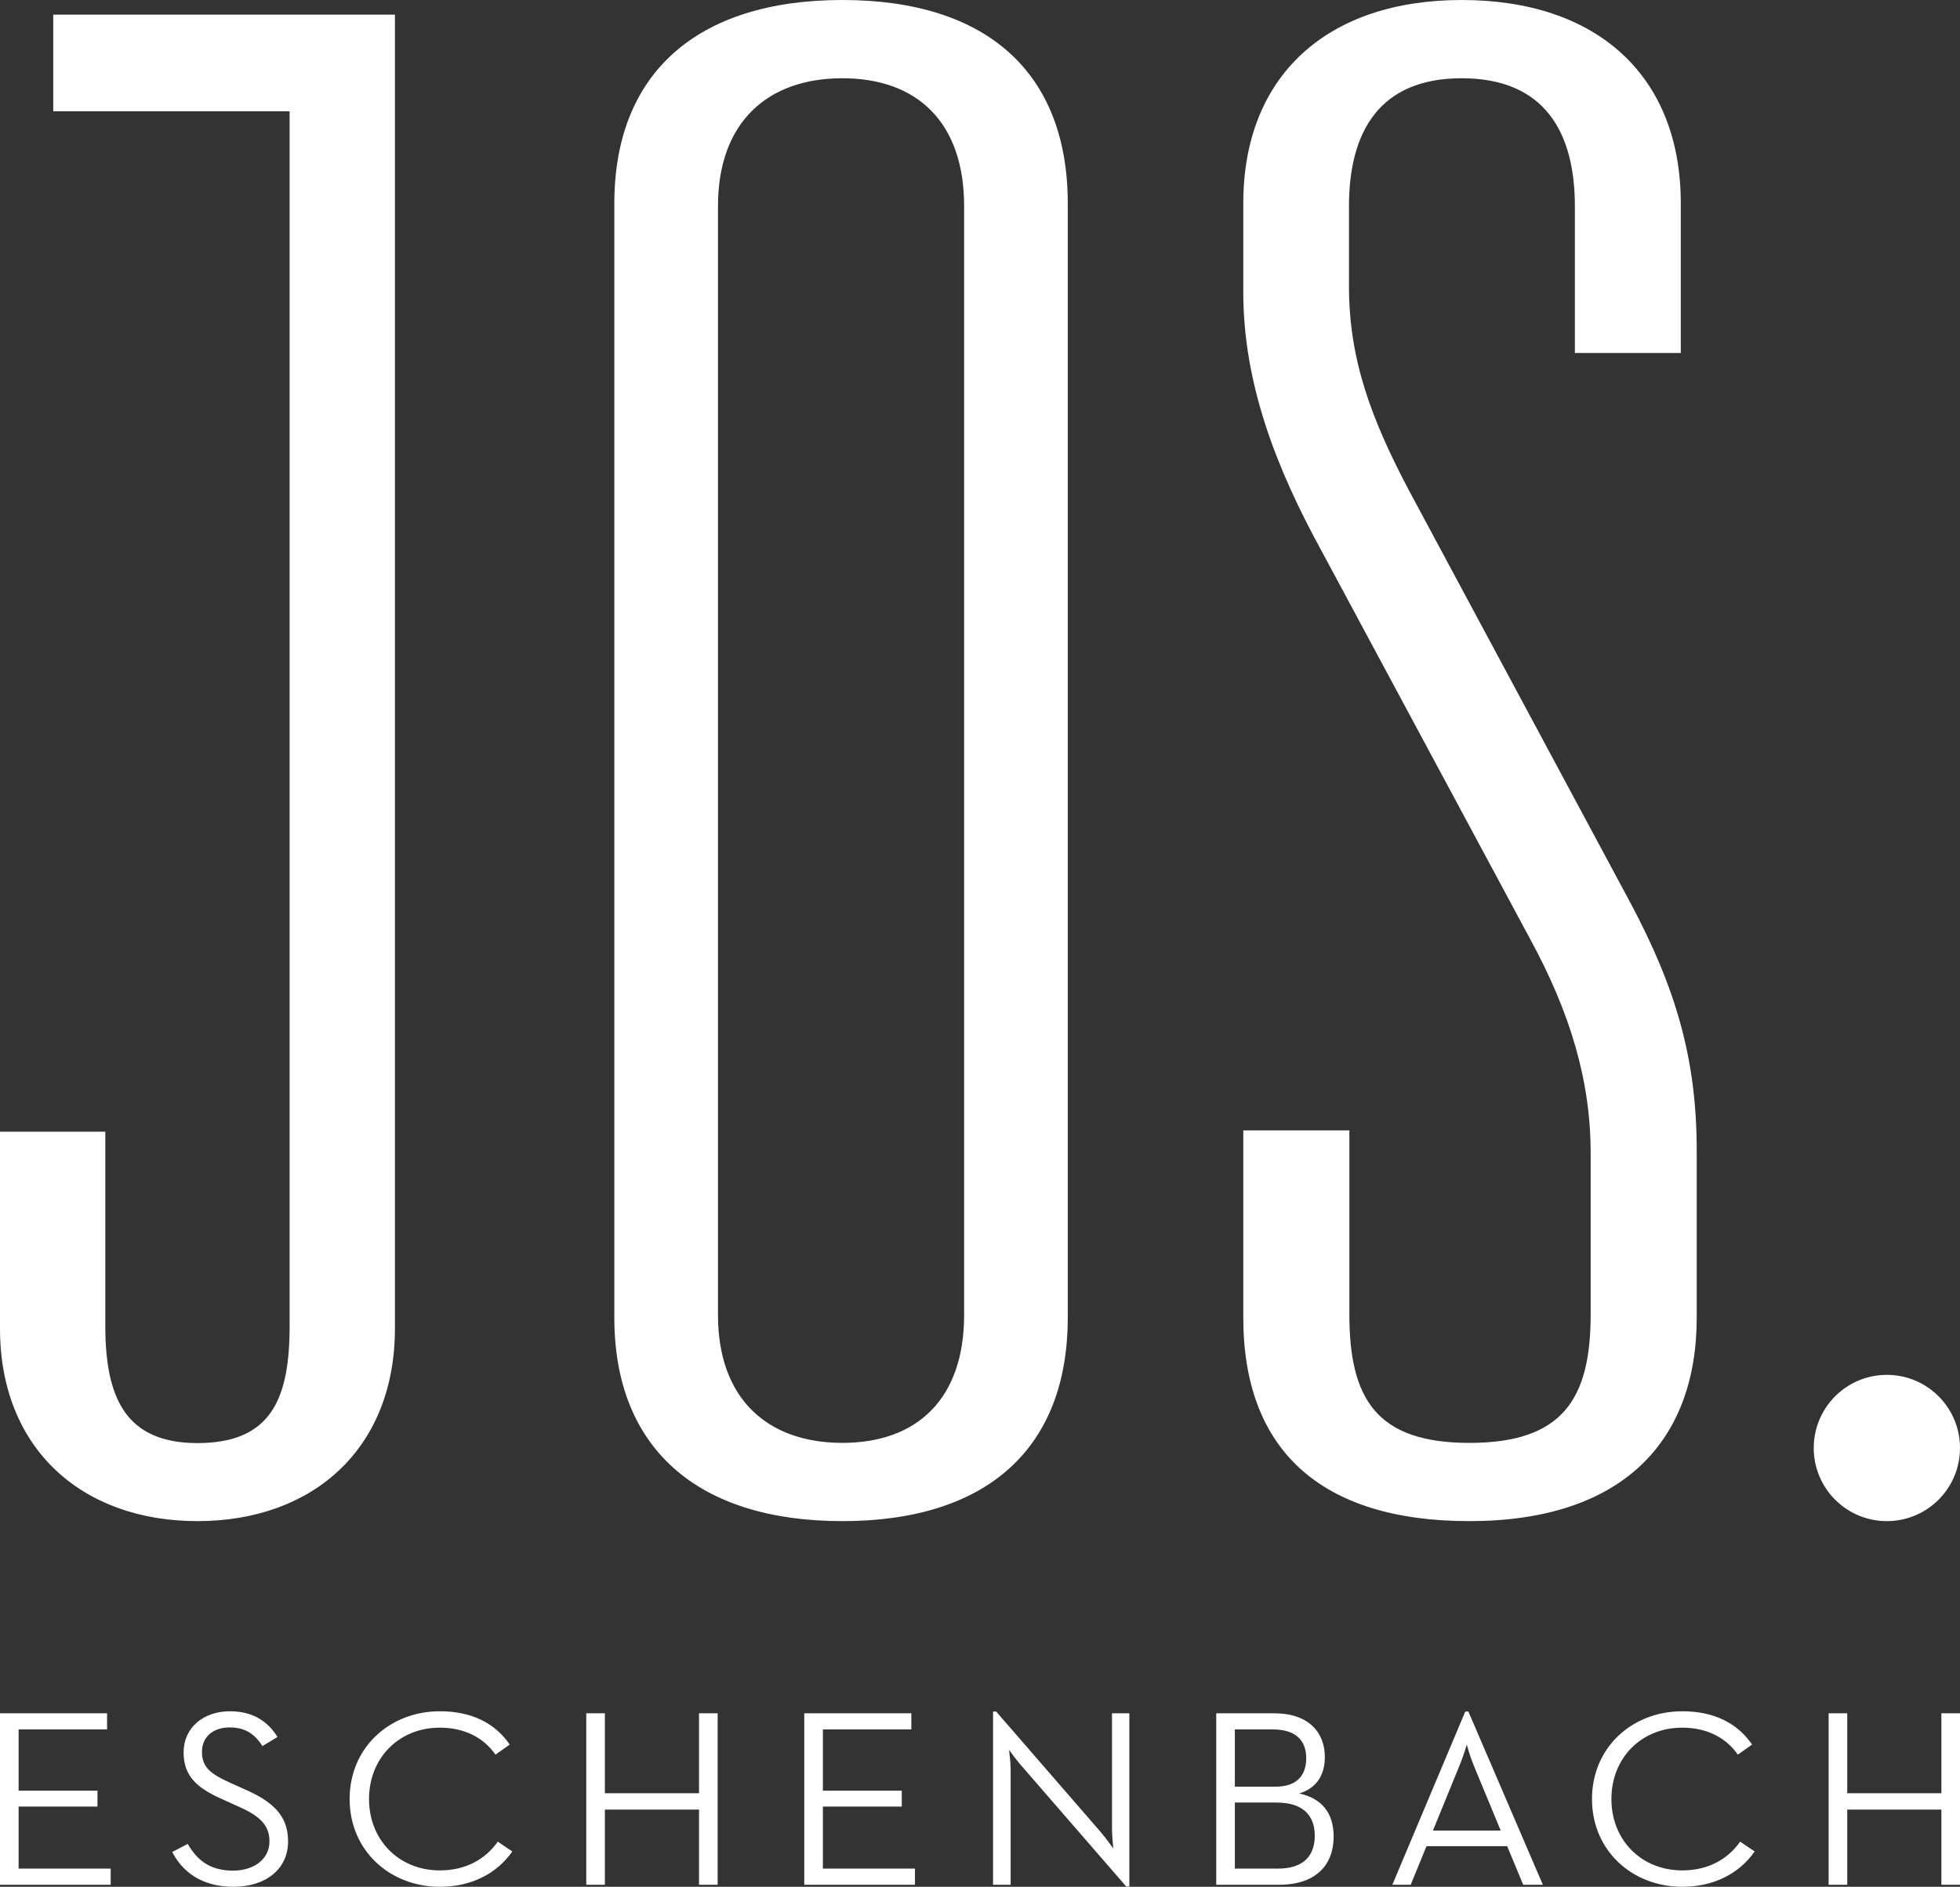 <svg xmlns="http://www.w3.org/2000/svg" xmlns:xlink="http://www.w3.org/1999/xlink" width="134px" height="129px" viewBox="0 0 134 129"><rect x="0" y="0" width="134" height="129" fill="#333333" stroke="none"/><title>logo-jos</title><g id="Desktop" stroke="none" stroke-width="1" fill="none" fill-rule="evenodd"><g id="1.1-HOME-[D]" transform="translate(-585, -6702)" fill="#FFFFFF"><path d="M642.589,6702 C632.669,6702 627,6706.995 627,6715.912 L627,6792.088 C627,6801.006 632.669,6806 642.589,6806 C652.508,6806 658,6801.006 658,6792.088 L658,6715.912 C658,6706.995 652.508,6702 642.589,6702 L642.589,6702 Z M650.914,6791.91 C650.914,6797.617 647.726,6800.65 642.589,6800.65 C637.452,6800.65 634.087,6797.617 634.087,6791.91 L634.087,6716.089 C634.087,6710.383 637.452,6707.35 642.589,6707.35 C647.726,6707.35 650.914,6710.383 650.914,6716.089 L650.914,6791.91 Z M696.503,6763.793 L681.351,6735.576 C678.732,6730.629 677.226,6726.558 677.226,6721.572 L677.226,6716.101 C677.226,6711.041 679.281,6707.35 684.934,6707.35 C690.599,6707.35 692.67,6711.041 692.67,6716.101 L692.67,6726.136 L699.911,6726.136 L699.911,6715.894 C699.911,6707.203 694.222,6702 684.934,6702 C675.71,6702 670,6707.2 670,6715.894 L670,6721.98 C670,6728.273 672.292,6734.09 675.36,6739.683 L689.594,6766.168 C692.345,6771.209 693.749,6775.892 693.749,6780.825 L693.749,6791.86 C693.749,6797.617 691.868,6800.651 685.461,6800.651 C679.082,6800.651 677.253,6797.617 677.253,6791.86 L677.253,6779.284 L670,6779.284 L670,6792.088 C670,6801.031 675.181,6806 685.461,6806 C695.809,6806 701,6800.642 701,6792.088 L701,6780.669 C701,6774.396 699.577,6769.583 696.503,6763.793 M588.639,6703 L588.639,6709.608 L604.8,6709.608 L604.8,6792.66 C604.8,6797.64 603.54,6800.664 598.5,6800.664 C593.64,6800.664 592.2,6797.64 592.2,6792.66 L592.2,6779.373 L585,6779.373 L585,6792.839 C585,6801.02 590.58,6806 598.5,6806 C606.42,6806 612,6801.02 612,6792.839 L612,6703 L588.639,6703 Z M714,6806 C716.762,6806 719,6803.761 719,6801.001 C719,6798.238 716.762,6796 714,6796 C711.237,6796 709,6798.238 709,6801.001 C709,6803.761 711.237,6806 714,6806 M585,6830.862 L592.567,6830.862 L592.567,6829.758 L586.272,6829.758 L586.272,6825.517 L591.665,6825.517 L591.665,6824.431 L586.272,6824.431 L586.272,6820.242 L592.32,6820.242 L592.32,6819.139 L585,6819.139 L585,6830.862 Z M600.965,6831 C603.122,6831 604.695,6829.828 604.695,6827.897 C604.695,6826.138 603.67,6825.174 601.672,6824.31 L600.717,6823.88 C599.374,6823.276 598.808,6822.811 598.808,6821.776 C598.808,6820.776 599.533,6820.104 600.717,6820.104 C601.849,6820.104 602.485,6820.656 602.945,6821.38 L603.971,6820.759 C603.334,6819.725 602.326,6819 600.717,6819 C598.914,6819 597.552,6820.121 597.552,6821.811 C597.552,6823.449 598.49,6824.259 600.205,6825.017 L601.16,6825.449 C602.662,6826.103 603.423,6826.707 603.423,6827.897 C603.423,6829.138 602.326,6829.896 600.93,6829.896 C599.233,6829.896 598.401,6829.051 597.835,6828.069 L596.775,6828.621 C597.411,6829.861 598.666,6831 600.965,6831 L600.965,6831 Z M615.073,6831 C617.231,6831 618.963,6830.103 620.024,6828.586 L619.034,6827.914 C618.168,6829.138 616.824,6829.88 615.073,6829.88 C612.263,6829.88 610.229,6827.794 610.229,6825.001 C610.229,6822.208 612.263,6820.121 615.073,6820.121 C616.807,6820.121 618.098,6820.845 618.875,6821.966 L619.848,6821.276 C618.822,6819.776 617.196,6819 615.073,6819 C611.661,6819 608.903,6821.466 608.903,6825.001 C608.903,6828.535 611.661,6831 615.073,6831 L615.073,6831 Z M625.081,6830.862 L626.354,6830.862 L626.354,6825.724 L632.79,6825.724 L632.79,6830.862 L634.063,6830.862 L634.063,6819.139 L632.79,6819.139 L632.79,6824.603 L626.354,6824.603 L626.354,6819.139 L625.081,6819.139 L625.081,6830.862 Z M639.985,6830.862 L647.553,6830.862 L647.553,6829.758 L641.259,6829.758 L641.259,6825.517 L646.651,6825.517 L646.651,6824.431 L641.259,6824.431 L641.259,6820.242 L647.306,6820.242 L647.306,6819.139 L639.985,6819.139 L639.985,6830.862 Z M661.999,6830.983 L662.21,6830.983 L662.21,6819.139 L661.025,6819.139 L661.025,6827.052 C661.025,6827.552 661.114,6828.344 661.114,6828.379 C661.061,6828.311 660.6,6827.673 660.284,6827.294 L653.104,6819.018 L652.893,6819.018 L652.893,6830.862 L654.095,6830.862 L654.095,6822.949 C654.095,6822.483 653.988,6821.724 653.988,6821.639 C654.042,6821.724 654.5,6822.346 654.819,6822.708 L661.999,6830.983 Z M668.151,6830.862 L672.447,6830.862 C675.011,6830.862 676.178,6829.465 676.178,6827.568 C676.178,6825.914 675.329,6824.948 673.827,6824.621 C675.047,6824.241 675.576,6823.329 675.576,6822.121 C675.576,6820.449 674.462,6819.139 672.129,6819.139 L668.151,6819.139 L668.151,6830.862 Z M669.424,6829.758 L669.424,6825.242 L672.289,6825.242 C674.038,6825.242 674.887,6826.087 674.887,6827.501 C674.887,6828.828 674.18,6829.758 672.359,6829.758 L669.424,6829.758 Z M669.424,6824.156 L669.424,6820.242 L672.022,6820.242 C673.667,6820.242 674.303,6821.069 674.303,6822.208 C674.303,6823.345 673.702,6824.156 672.199,6824.156 L669.424,6824.156 Z M682.967,6827.156 L684.805,6822.656 C685.036,6822.121 685.265,6821.311 685.283,6821.276 C685.283,6821.311 685.513,6822.121 685.743,6822.673 L687.599,6827.156 L682.967,6827.156 Z M680.191,6830.862 L681.447,6830.862 L682.525,6828.224 L688.042,6828.224 L689.137,6830.862 L690.481,6830.862 L685.389,6819.018 L685.177,6819.018 L680.191,6830.862 Z M700.011,6831 C702.168,6831 703.901,6830.103 704.961,6828.586 L703.971,6827.914 C703.106,6829.138 701.761,6829.88 700.011,6829.88 C697.2,6829.88 695.167,6827.794 695.167,6825.001 C695.167,6822.208 697.2,6820.121 700.011,6820.121 C701.743,6820.121 703.034,6820.845 703.812,6821.966 L704.784,6821.276 C703.76,6819.776 702.132,6819 700.011,6819 C696.599,6819 693.84,6821.466 693.84,6825.001 C693.84,6828.535 696.599,6831 700.011,6831 L700.011,6831 Z M710.018,6830.862 L711.291,6830.862 L711.291,6825.724 L717.727,6825.724 L717.727,6830.862 L719,6830.862 L719,6819.139 L717.727,6819.139 L717.727,6824.603 L711.291,6824.603 L711.291,6819.139 L710.018,6819.139 L710.018,6830.862 Z" id="logo-jos"></path></g></g></svg>